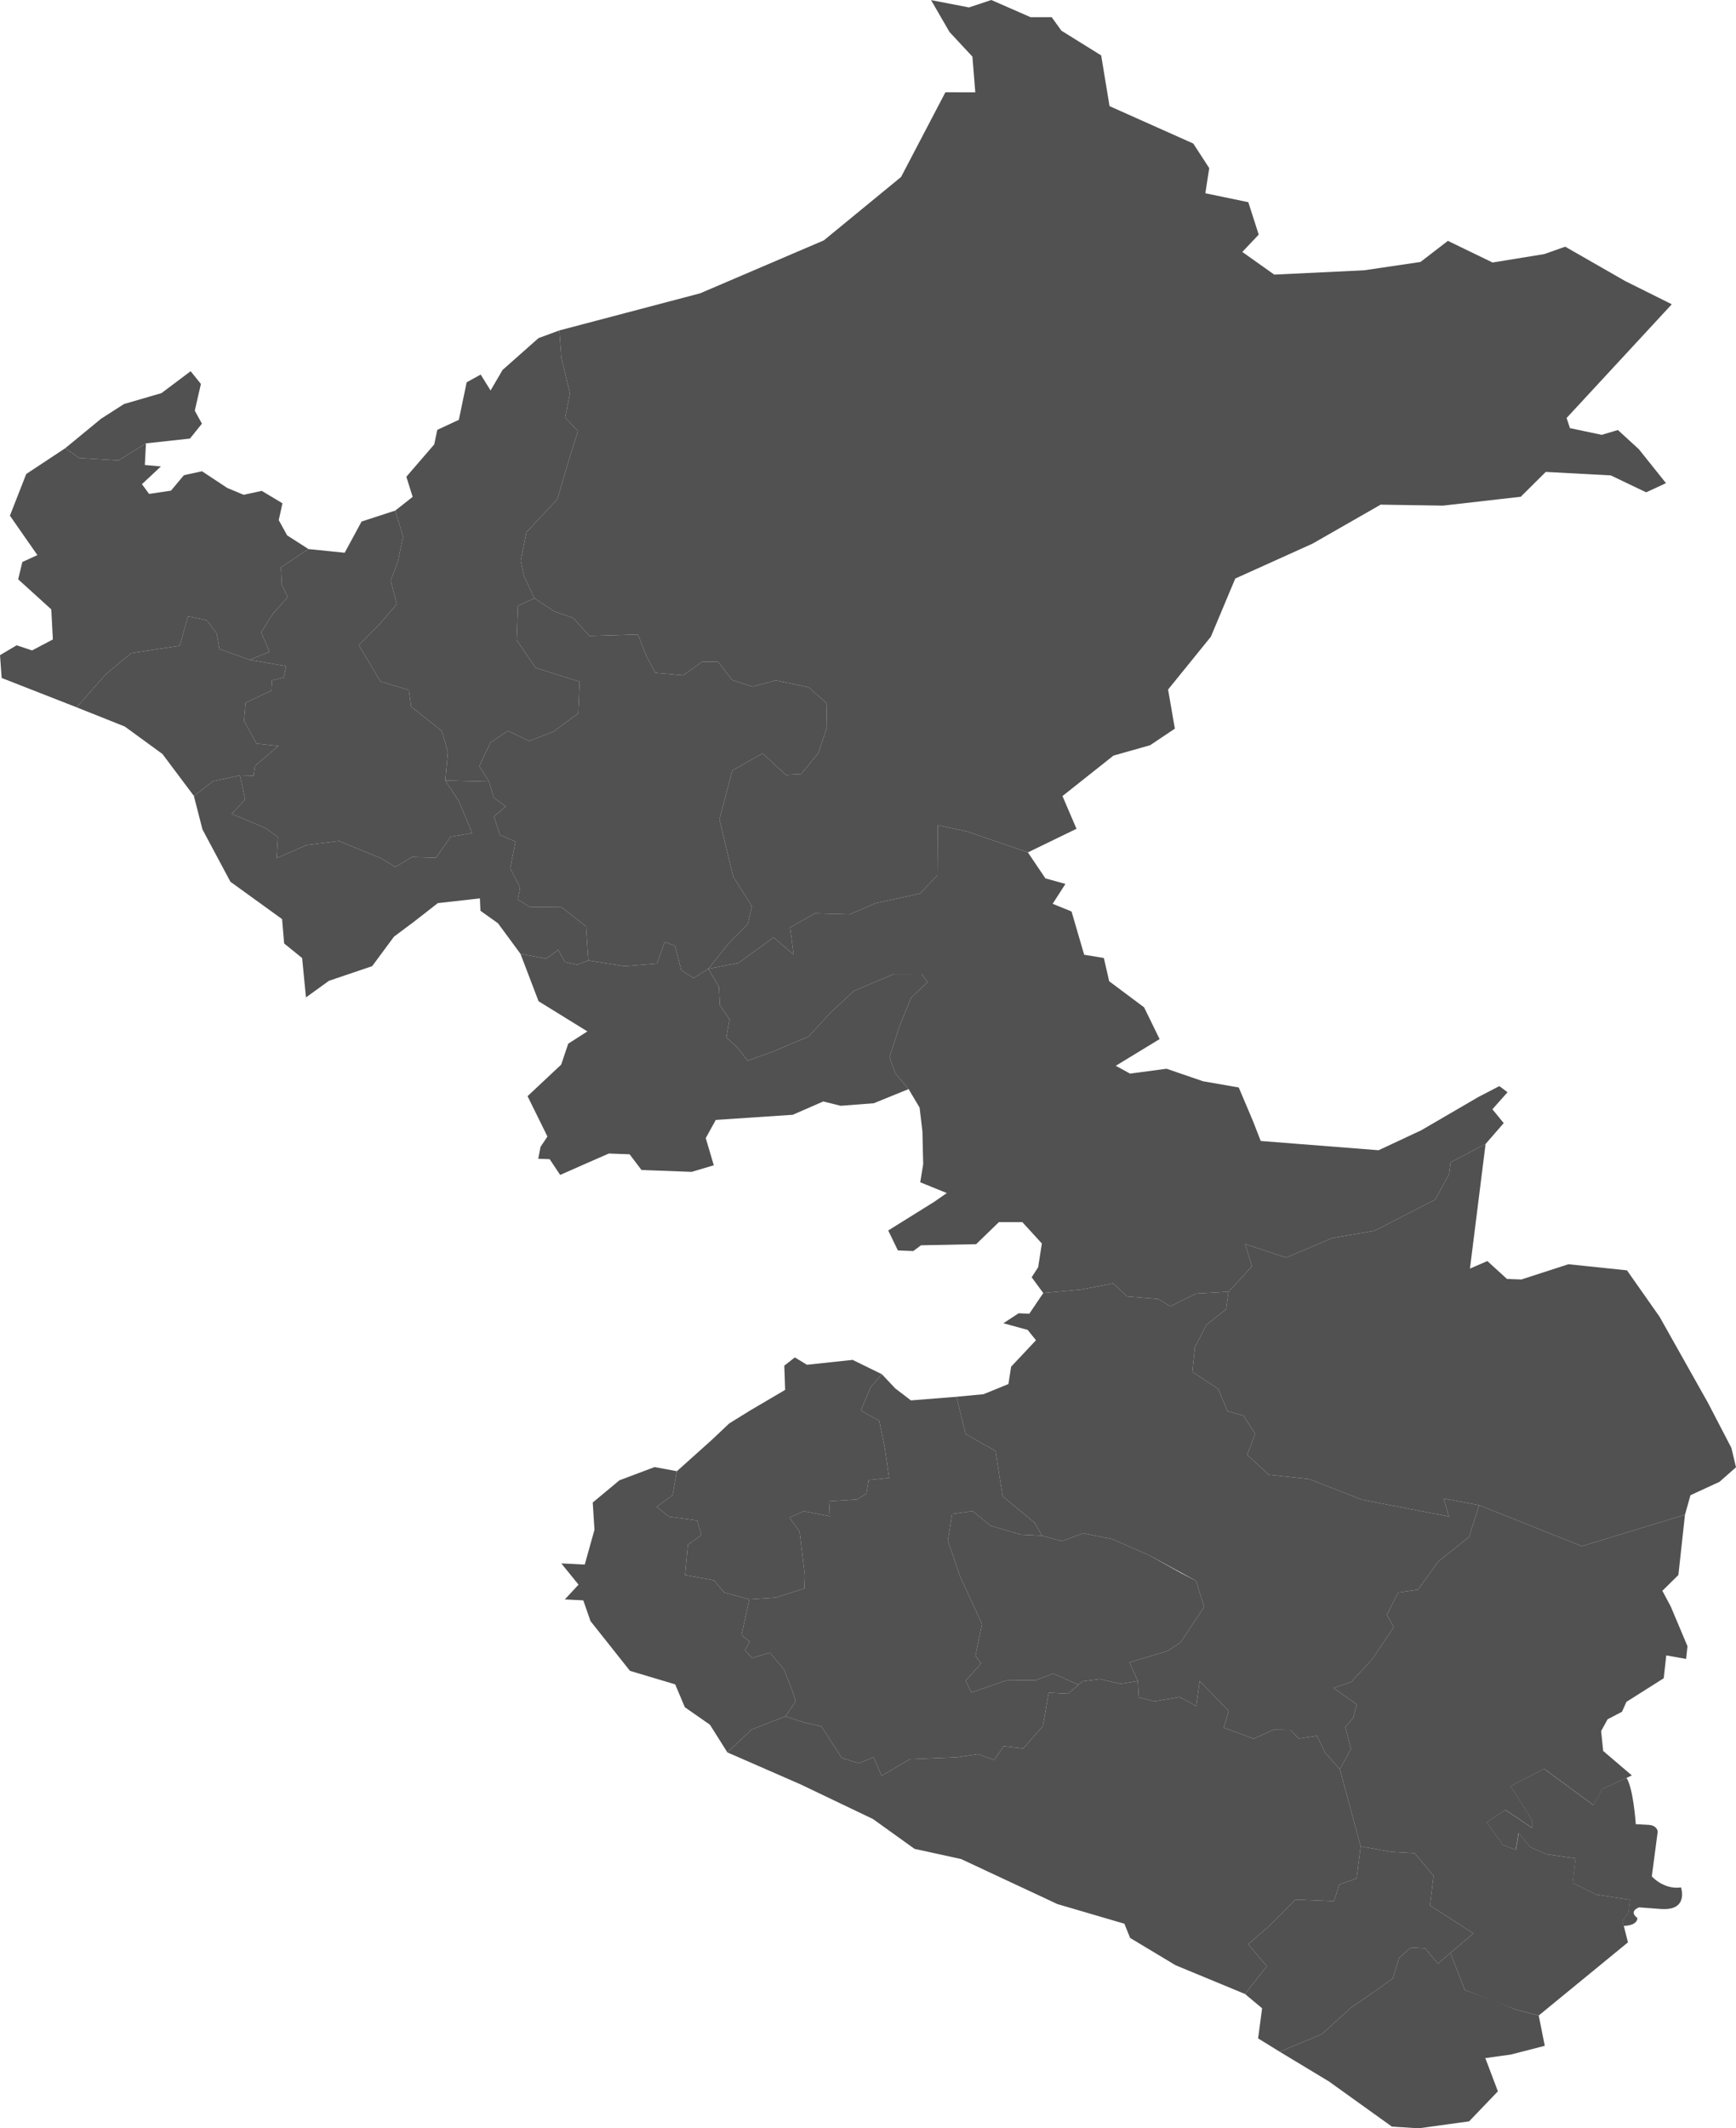 <?xml version="1.0" encoding="UTF-8"?>
<svg id="Capa_2" data-name="Capa 2" xmlns="http://www.w3.org/2000/svg" viewBox="0 0 2125.5 2604.55">
  <defs>
    <style>
      .cls-1 {
        fill: #515151;
        stroke-width: 0px;
      }
    </style>
  </defs>
  <g id="Capa_6" data-name="Capa 6">
    <g>
      <path class="cls-1" d="m2033.5,2336.14c-18.28-1.37-24.69-1.85-26.64-1.99,0,0-13.38,4.54-2.13,13.01,0,0,1.13,9.12-16.75,9.67l-1.51-6.01,7.46-10.5,1.71-15.52-41.27-6.25-28.82-14.13,3.44-30.2-36.06-5.15-19.9-8.88-13.69-17.12-3.48,20.83-16.02-6.35-19.58-27.35c.02-.15.11-.29.21-.43l22.35-14.85,11.63,7.64,21.28,14.4.03-9.35-26.28-41.82c.09-.08.18-.19.27-.28l40.7-20.94,60.54,44.55,10.56-19.67,29.84-13.82c8.51,12.79,11.4,56.7,11.4,56.7l16.2.89c6.78.37,11.63,5.07,10.42,10.07l-6.99,52.96s14.41,16.5,35.78,13.49c0,0,9.86,28.97-24.72,26.37Z"/>
      <polygon class="cls-1" points="1744.88 2384.28 1727.09 2383.24 1712.8 2396.37 1705.54 2420.79 1686.92 2434.43 1654.51 2456.53 1618.53 2489.24 1566.89 2510.86 1627.03 2547.14 1704.2 2602.47 1736.99 2604.55 1798.76 2596.01 1833.96 2559.28 1818.57 2518.6 1849.83 2514.29 1891.35 2503.58 1883.97 2466.49 1856.24 2459.36 1828.99 2448.38 1793.55 2435.36 1775.81 2389.98 1760.51 2403.07 1744.88 2384.28"/>
      <polygon class="cls-1" points="1775.81 2389.98 1803.99 2365.97 1750.81 2331.8 1755.26 2295.55 1731.95 2267.84 1703.86 2266.26 1665.95 2259.48 1660.93 2298.73 1640.04 2306.06 1633.18 2326.59 1586.11 2324.65 1553.32 2357.57 1528.27 2379.3 1551.07 2406.18 1524.32 2440.16 1545.28 2457.67 1540.38 2494.52 1566.89 2510.86 1618.53 2489.24 1654.51 2456.53 1686.92 2434.43 1705.54 2420.79 1712.8 2396.37 1727.09 2383.24 1744.88 2384.28 1760.51 2403.07 1775.81 2389.98"/>
      <polygon class="cls-1" points="2066.11 2014.62 2064.43 2030.15 2040.1 2025.82 2037.03 2053.76 1991.38 2082.63 1985.9 2094.81 1968.24 2104.04 1960.38 2118.43 1962.86 2142.73 1997.99 2172.7 1991.57 2175.66 1961.72 2189.48 1951.17 2209.15 1890.62 2164.6 1849.93 2185.54 1849.59 2185.72 1849.66 2185.81 1875.94 2227.63 1875.91 2236.98 1854.63 2222.57 1842.99 2214.93 1820.64 2229.78 1820.3 2230.02 1820.43 2230.21 1840.01 2257.56 1856.03 2263.91 1859.5 2243.08 1873.19 2260.2 1893.09 2269.08 1929.15 2274.23 1925.71 2304.43 1954.53 2318.56 1995.8 2324.81 1994.09 2340.33 1986.63 2350.83 1988.13 2356.83 1993.21 2376.97 1883.99 2466.48 1856.24 2459.36 1793.56 2435.36 1775.8 2389.99 1803.99 2365.96 1750.79 2331.79 1755.25 2295.55 1731.96 2267.85 1703.85 2266.27 1665.95 2259.49 1640.5 2165.14 1654.12 2140.31 1647.19 2113.63 1657.04 2101.77 1661.18 2085.72 1632.68 2065.66 1654.38 2058.27 1679.65 2030.92 1706.46 1991.25 1698.09 1976.1 1711.86 1948.91 1736 1945.44 1760.92 1910.99 1798.56 1880.98 1811.02 1842.01 1936.76 1892.17 2063.03 1853.66 2054.96 1927.42 2035.36 1946.76 2045.61 1965.97 2066.11 2014.62"/>
      <polygon class="cls-1" points="1524.32 2440.16 1439.21 2404.93 1383.69 2371.57 1376.66 2354.2 1294.74 2330.18 1176.71 2275.02 1119.76 2262.59 1068.83 2226.05 980.3 2183.71 890.58 2144.51 920.44 2116.44 961.77 2100.36 983.51 2107.62 1005.64 2112.62 1030.63 2151.36 1051.54 2157.84 1069.46 2150.41 1079.41 2173.12 1114.03 2152.83 1170.81 2150.55 1197.53 2146.63 1217.32 2153.83 1228.79 2136.82 1252.88 2139.64 1276.78 2112.53 1283.98 2071.46 1307.7 2072.7 1325.54 2057.5 1346.71 2054.75 1371.81 2060.66 1393.09 2057.15 1394.35 2077.22 1413.41 2082.06 1444.3 2076.74 1464.57 2087.82 1468.85 2057.21 1504.28 2093.75 1498.33 2114.27 1535 2127.79 1559.4 2116.73 1580.16 2117.05 1590.2 2127.63 1612.51 2124.18 1622.3 2144.81 1640.49 2165.14 1665.95 2259.48 1660.93 2298.73 1640.04 2306.06 1633.18 2326.59 1586.11 2324.65 1553.32 2357.57 1528.27 2379.3 1551.07 2406.18 1524.32 2440.16"/>
      <polygon class="cls-1" points="890.58 2144.51 869.21 2110.65 838.48 2089.24 826.69 2061.27 771.29 2044.71 723 1983.87 714.15 1958.45 691.55 1957.31 708.34 1939.24 687.25 1913.23 715.94 1914.64 727.85 1872.1 725.72 1838.72 758.45 1811.51 801.44 1795.34 828.77 1800.39 823.56 1829.7 804.04 1843.94 818.88 1856.01 853.59 1860.7 858.73 1878.4 842.17 1890.5 838.75 1927.51 873.85 1933.8 886.75 1948.88 917.4 1957.25 907.86 2000.87 917.89 2008.99 911.97 2019.34 920.73 2028.92 942.61 2022.43 959.91 2043.13 969.39 2067.24 974.22 2081.97 961.77 2100.36 920.44 2116.44 890.58 2144.51"/>
      <polygon class="cls-1" points="828.77 1800.39 871.42 1762.16 892.89 1741.89 919.24 1725.62 961.29 1700.89 960.25 1671.23 973.18 1661.15 987.94 1670.14 1043.93 1664.18 1079.72 1681.7 1065.85 1697.86 1054 1726.27 1076.47 1738.7 1083.32 1771.77 1088.58 1808.61 1063.52 1811.26 1060.79 1827.9 1049.35 1834.99 1015.07 1837.19 1016.12 1855.51 984.22 1849.43 966.48 1856.96 979 1874.3 985.47 1927.9 984.86 1943.86 949.86 1955.06 917.4 1957.25 886.75 1948.88 873.85 1933.8 838.75 1927.51 842.17 1890.5 858.73 1878.4 853.59 1860.7 818.88 1856.01 804.04 1843.94 823.56 1829.7 828.77 1800.39"/>
      <polygon class="cls-1" points="1079.72 1681.7 1096.22 1699.18 1115.27 1713.74 1171.07 1709.32 1182.22 1754.87 1218.85 1775.63 1227.65 1831.11 1266.83 1863.57 1275.74 1879.32 1250.2 1878.1 1212.8 1867.14 1190.92 1849.28 1165.72 1852.67 1160.55 1885.29 1175.34 1928.82 1202.36 1987.55 1194.29 2026.19 1201.11 2035.73 1182.24 2056.96 1189.4 2071.12 1232.2 2056.49 1268.62 2056.08 1289.58 2047.96 1320.56 2061.74 1307.7 2072.7 1283.98 2071.46 1276.78 2112.53 1252.88 2139.64 1228.79 2136.82 1217.32 2153.83 1197.53 2146.63 1170.81 2150.55 1114.03 2152.83 1079.41 2173.12 1069.46 2150.41 1051.54 2157.84 1030.63 2151.36 1005.64 2112.62 983.51 2107.62 961.77 2100.36 974.22 2081.97 969.39 2067.24 959.91 2043.13 942.61 2022.43 920.73 2028.92 911.97 2019.34 917.89 2008.99 907.86 2000.87 917.4 1957.25 949.86 1955.06 984.86 1943.86 985.47 1927.9 979 1874.3 966.48 1856.96 984.22 1849.43 1016.12 1855.51 1015.07 1837.19 1049.35 1834.99 1060.79 1827.9 1063.52 1811.26 1088.58 1808.61 1083.32 1771.77 1076.47 1738.7 1054 1726.27 1065.85 1697.86 1079.72 1681.7"/>
      <polygon class="cls-1" points="1275.74 1879.32 1300.48 1885.87 1326.08 1876.35 1361.55 1883.41 1407.02 1903.26 1446.11 1925.15 1464.37 1934.51 1474.31 1966.57 1445.46 2009.8 1429.44 2020.53 1382.9 2034.32 1393.09 2057.15 1371.81 2060.66 1346.71 2054.75 1325.54 2057.5 1320.56 2061.74 1289.58 2047.96 1268.62 2056.08 1232.2 2056.49 1189.4 2071.12 1182.24 2056.96 1201.11 2035.73 1194.29 2026.19 1202.36 1987.55 1175.34 1928.82 1160.55 1885.29 1165.72 1852.67 1190.92 1849.28 1212.8 1867.14 1250.2 1878.1 1275.74 1879.32"/>
      <polygon class="cls-1" points="1171.07 1709.32 1204.2 1706.18 1234.68 1693.75 1237.99 1672.49 1268.42 1640.13 1258.2 1627.47 1228.52 1619.35 1247.16 1607.13 1260.26 1607.67 1277.34 1582.38 1323.53 1578.13 1363.11 1570.53 1379.94 1586.54 1417.94 1589.62 1432.82 1598.66 1464.42 1583.06 1504.18 1580.82 1501.15 1602.22 1477.17 1621.23 1463.15 1648.31 1459.78 1678.91 1491.44 1699.49 1502.85 1726.91 1522.46 1732.39 1536.72 1754.59 1527.02 1780.34 1553.32 1804.66 1602.74 1810 1667.97 1835.4 1773.98 1855.8 1767.51 1833.8 1811.03 1842.01 1798.54 1880.99 1760.92 1910.99 1736 1945.44 1711.87 1948.91 1698.08 1976.11 1706.47 1991.24 1679.67 2030.93 1654.37 2058.28 1632.67 2065.67 1661.19 2085.72 1657.04 2101.76 1647.18 2113.63 1654.13 2140.32 1640.49 2165.14 1622.3 2144.81 1612.51 2124.18 1590.2 2127.63 1580.16 2117.05 1559.4 2116.73 1535 2127.79 1498.33 2114.27 1504.28 2093.75 1468.85 2057.21 1464.57 2087.82 1444.3 2076.74 1413.41 2082.06 1394.35 2077.22 1393.09 2057.15 1382.9 2034.32 1429.44 2020.53 1445.46 2009.8 1474.31 1966.57 1464.37 1934.51 1407.02 1903.26 1361.55 1883.41 1326.08 1876.35 1300.48 1885.87 1275.74 1879.32 1266.83 1863.57 1227.65 1831.11 1218.85 1775.63 1182.22 1754.87 1171.07 1709.32"/>
      <polygon class="cls-1" points="1504.18 1580.82 1532.82 1549.66 1524.55 1522.42 1574.66 1539 1631.34 1515.01 1682.85 1506.19 1757.16 1468.07 1774.18 1437 1776.04 1422.38 1818.9 1399.94 1799.76 1552.47 1821.07 1543.24 1845.08 1565.11 1862.65 1565.8 1920.34 1547.12 1992 1554.59 2031.95 1611.44 2091.22 1716.81 2119.87 1771.93 2125.5 1795.61 2105.23 1813.44 2069.75 1829.78 2063.05 1853.66 1936.76 1892.18 1811.03 1842.01 1767.51 1833.8 1773.98 1855.8 1667.97 1835.4 1602.74 1810 1553.32 1804.66 1527.02 1780.34 1536.72 1754.59 1522.46 1732.39 1502.85 1726.91 1491.44 1699.49 1459.78 1678.91 1463.15 1648.31 1477.17 1621.23 1501.15 1602.22 1504.18 1580.82"/>
      <polygon class="cls-1" points="637.22 1167.2 668.76 1173.24 683.48 1162.43 691.76 1177.33 706.74 1180.61 720.38 1175.39 764.41 1182.4 804.42 1179.12 813.75 1152.85 826.31 1157.19 834.12 1187.39 849.48 1196.91 867.17 1185.58 880.3 1207.5 881.41 1230.19 893.2 1247.56 889.25 1269.53 902.73 1281.88 915.56 1297.99 946.72 1286.75 990.29 1268.33 1016.98 1239.09 1045.35 1212.71 1094.22 1192.06 1128.41 1191.98 1135.68 1201.89 1115.36 1221.19 1101.43 1255.48 1089.03 1293.8 1096.22 1313.42 1112.46 1332.78 1069.84 1350.1 1029.3 1353.23 1007.96 1347.93 970.61 1364.24 876.36 1370.53 864.09 1392.77 873.95 1426.02 846.86 1434.08 785.42 1431.79 770.87 1412.58 745.42 1411.64 714.49 1425.18 685.85 1437.83 673 1418.56 659.02 1418.04 661.81 1403.48 670.26 1390.81 645.92 1341.45 687.08 1302.85 695.73 1277.21 719.18 1262.2 659.41 1225.3 637.22 1167.2"/>
      <polygon class="cls-1" points="867.17 1185.58 904.14 1178.42 947.32 1147.25 971.85 1168.41 967.28 1135 997.96 1117.75 1040.18 1118.98 1071.59 1105.5 1126.36 1093.41 1147.78 1071.25 1148.21 1009.79 1184.18 1017.57 1258.51 1043.12 1279.97 1074.93 1304.47 1081.71 1288.82 1106.04 1311.97 1115.47 1327.42 1168.37 1351.52 1172.35 1358.04 1200.81 1400.77 1232.73 1419.78 1271.61 1366.11 1304.26 1383.59 1313.84 1428.32 1307.88 1472.91 1323.19 1516.67 1330.82 1533.86 1371.35 1543.59 1396.28 1687.88 1407.61 1740.08 1383.23 1810.18 1342.39 1835.76 1329.14 1845.78 1336.64 1827.23 1357.48 1841.08 1374.41 1818.9 1399.94 1776.04 1422.38 1774.18 1437 1757.16 1468.07 1682.85 1506.19 1631.34 1515.01 1574.66 1539 1524.55 1522.42 1532.82 1549.66 1504.18 1580.82 1464.42 1583.06 1432.82 1598.66 1417.94 1589.62 1379.94 1586.54 1363.11 1570.53 1323.53 1578.13 1277.34 1582.38 1263.13 1563.07 1271.1 1550.78 1275.61 1521.72 1251.71 1495.58 1222.99 1495.62 1195.16 1522.58 1127.66 1523.93 1118.18 1530.98 1099.36 1530.24 1087.5 1505.81 1143.63 1470.86 1159.23 1460.03 1126.69 1446.81 1130.33 1424.69 1129.38 1384.7 1125.94 1355.49 1112.46 1332.78 1096.22 1313.42 1089.03 1293.8 1101.43 1255.48 1115.36 1221.19 1135.68 1201.89 1128.41 1191.98 1094.22 1192.06 1045.35 1212.71 1016.98 1239.09 990.29 1268.33 946.72 1286.75 915.56 1297.99 902.73 1281.88 889.25 1269.53 893.2 1247.56 881.41 1230.19 880.3 1207.5 867.17 1185.58"/>
      <polygon class="cls-1" points="374.62 1220.6 369.91 1172.4 347.9 1154.59 345.36 1124.75 282.11 1079.05 247.9 1015.05 237.37 974.02 260.95 956.11 293.9 948.79 300.11 978.62 283.55 995.99 323.64 1012.64 340.31 1024.24 338.65 1050.2 375.58 1034.12 414.98 1029.24 465.75 1050.01 484.17 1060.97 504.39 1048.85 533.76 1049.66 551.75 1024.01 578.22 1019.49 561.61 980.19 545.16 955.13 598.72 956.48 604.59 976.07 619.09 986.92 604.85 999.26 612.12 1021.9 631.17 1029.9 627.93 1046.28 624.69 1062.67 636.8 1086.23 633.94 1100.76 648.46 1109.8 687.39 1110.19 717.47 1133.6 720.38 1175.39 706.74 1180.61 691.76 1177.33 683.48 1162.43 668.76 1173.24 637.22 1167.2 609.68 1129.83 588.24 1114.59 587.57 1099.42 536.04 1105.21 506.96 1127.89 482.43 1146.2 455.66 1182.34 402.77 1200.26 374.62 1220.6"/>
      <polygon class="cls-1" points="598.72 956.48 586.88 937.5 600.5 908.69 621.92 894.26 647.71 906.83 677.24 895.56 707.95 873.06 709.71 834.16 655.76 817.28 632.52 783.16 634.14 741.38 654.35 732.07 678.66 748.23 701.74 756.16 721.59 778.26 780.98 776.47 791.41 802.93 802.46 823.43 836.43 826.41 859.94 809.63 879.25 810.04 896.5 832.22 921.23 840.29 949.93 832.63 990.04 841.04 1011.86 860.39 1012.5 889.86 1002.07 921.33 980.88 947.24 962.13 948.29 933.78 921.95 896.65 942.9 880.81 1002.77 897.57 1072.57 920.55 1109.07 915.73 1130.45 891.62 1155.21 867.17 1185.58 849.48 1196.91 834.12 1187.39 826.31 1157.19 813.75 1152.85 804.42 1179.12 764.41 1182.4 720.38 1175.39 717.47 1133.6 687.39 1110.19 648.46 1109.8 633.94 1100.76 636.8 1086.23 624.69 1062.67 627.93 1046.28 631.17 1029.9 612.12 1021.9 604.85 999.26 619.09 986.92 604.59 976.07 598.72 956.48"/>
      <polygon class="cls-1" points="237.37 974.02 198.91 922.73 152.82 889.12 93.87 865.61 129.55 825.15 160.77 799.28 220.09 790.2 230.16 754.22 253.25 759.11 265.22 774.88 268.66 794.18 305.48 807.54 350.41 815.17 347.36 829.19 333.01 832.59 332.21 845.17 300.72 860.02 298.76 882.2 314.14 909.99 340.87 912.87 312.06 937.38 310.46 949.21 293.9 948.79 260.95 956.11 237.37 974.02"/>
      <polygon class="cls-1" points="93.87 865.61 2.05 829.69 0 801.74 20.36 789.69 39.25 795.96 64.74 782.53 62.79 745.73 22.26 708.96 27.34 687.77 45.76 679.3 12.14 631.04 32.12 580.07 79.87 548.51 97.09 560.5 145.17 563.41 178.7 542.57 177.34 569.03 197.02 570.8 173.8 592.52 182.54 604.43 209.34 600.44 225.17 581.53 247.33 576.71 278.14 597.09 298.29 605.53 320.45 600.71 345.84 615.89 341.29 636.53 351.59 655.2 377.74 671.94 343.96 694.29 345.03 715.78 352.37 730.73 334.54 750.38 319.71 773.78 329.97 797.69 305.48 807.54 268.66 794.18 265.22 774.88 253.25 759.11 230.16 754.22 220.09 790.2 160.77 799.28 129.55 825.15 93.87 865.61"/>
      <polygon class="cls-1" points="79.87 548.51 123.75 512.43 151.81 494.44 197.76 481.06 233.41 454.27 245.98 469.87 238.49 502.54 247.23 518.49 232.57 536.7 178.7 542.57 145.17 563.41 97.09 560.5 79.87 548.51"/>
      <polygon class="cls-1" points="377.74 671.94 422.01 676.43 442.71 638.22 483.97 624.8 493.51 656.89 486.95 687.98 478.35 710.49 485.8 739.25 465.24 763.37 439.35 789.6 465.87 834.03 500.63 844.47 503.25 864.64 540.92 894.59 548.38 920.13 545.16 955.13 561.61 980.19 578.22 1019.49 551.75 1024.01 533.76 1049.66 504.39 1048.85 484.17 1060.97 465.75 1050.01 414.98 1029.24 375.58 1034.12 338.65 1050.2 340.31 1024.24 323.64 1012.64 283.55 995.99 300.11 978.62 293.9 948.79 310.46 949.21 312.06 937.38 340.87 912.87 314.14 909.99 298.76 882.2 300.72 860.02 332.21 845.17 333.01 832.59 347.36 829.19 350.41 815.17 305.48 807.54 329.97 797.69 319.71 773.78 334.54 750.38 352.37 730.73 345.03 715.78 343.96 694.29 377.74 671.94"/>
      <polygon class="cls-1" points="483.97 624.8 505.24 608.06 497.52 583.43 531.67 543.83 535.4 526.06 561.79 513.78 571.37 467.84 588.53 458.38 600.65 477.85 615.32 452.74 659.31 413.78 684.88 404.36 687.43 438.66 697.85 481.26 691.89 511.02 707.62 527.64 697.29 560.33 682.42 610.86 644.57 651.28 637.53 686.22 641.46 704.95 654.35 732.07 634.14 741.38 632.52 783.16 655.76 817.28 709.71 834.16 707.95 873.06 677.24 895.56 647.71 906.83 621.92 894.26 600.5 908.69 586.88 937.5 598.72 956.48 545.16 955.13 548.38 920.13 540.92 894.59 503.25 864.64 500.63 844.47 465.87 834.03 439.35 789.6 465.24 763.37 485.8 739.25 478.35 710.49 486.95 687.98 493.51 656.89 483.97 624.8"/>
      <polygon class="cls-1" points="684.88 404.36 857.22 358.95 1008.65 294.18 1103.24 216.57 1157.52 112.91 1194.11 112.97 1190.59 69.28 1162.56 39.19 1139.95 .13 1186.32 9.08 1213.73 0 1261.77 21.03 1287.63 21 1299.61 37.6 1348.24 67.81 1358.48 129.88 1460.98 175.65 1480.55 205.74 1475.78 236.51 1528.38 247.43 1541.13 287.12 1521.03 308.32 1560.12 336.05 1670.02 330.8 1739.16 320.6 1772.76 294.76 1827.43 321.25 1890.8 310.94 1916.38 301.88 1990.04 344.06 2046.89 372.35 1918.08 511.54 1922.22 523.94 1961.15 532.16 1980.9 526.24 2006.6 549.77 2039.77 591.26 2015.51 602.51 1972.2 581.76 1892.57 577.52 1861.94 607.91 1766.8 618.76 1690.42 617.57 1607.05 665.28 1512.42 707.99 1482.51 779.24 1430.17 843.81 1438.45 891.71 1408.11 912 1363.29 924.67 1300.85 974.19 1318.02 1014.25 1258.51 1043.12 1184.18 1017.57 1148.21 1009.79 1147.78 1071.25 1126.36 1093.41 1071.59 1105.5 1040.18 1118.98 997.96 1117.75 967.28 1135 971.85 1168.41 947.32 1147.25 904.14 1178.42 867.17 1185.58 891.62 1155.21 915.73 1130.45 920.55 1109.07 897.57 1072.57 880.81 1002.77 896.65 942.9 933.78 921.95 962.13 948.29 980.88 947.24 1002.07 921.33 1012.5 889.86 1011.86 860.39 990.04 841.04 949.93 832.63 921.23 840.29 896.5 832.22 879.25 810.04 859.94 809.63 836.43 826.41 802.46 823.43 791.41 802.93 780.98 776.47 721.59 778.26 701.74 756.16 678.66 748.23 654.35 732.07 641.46 704.95 637.53 686.22 644.57 651.28 682.42 610.86 697.29 560.33 707.62 527.64 691.89 511.02 697.85 481.26 687.43 438.66 684.88 404.36"/>
    </g>
  </g>
</svg>
